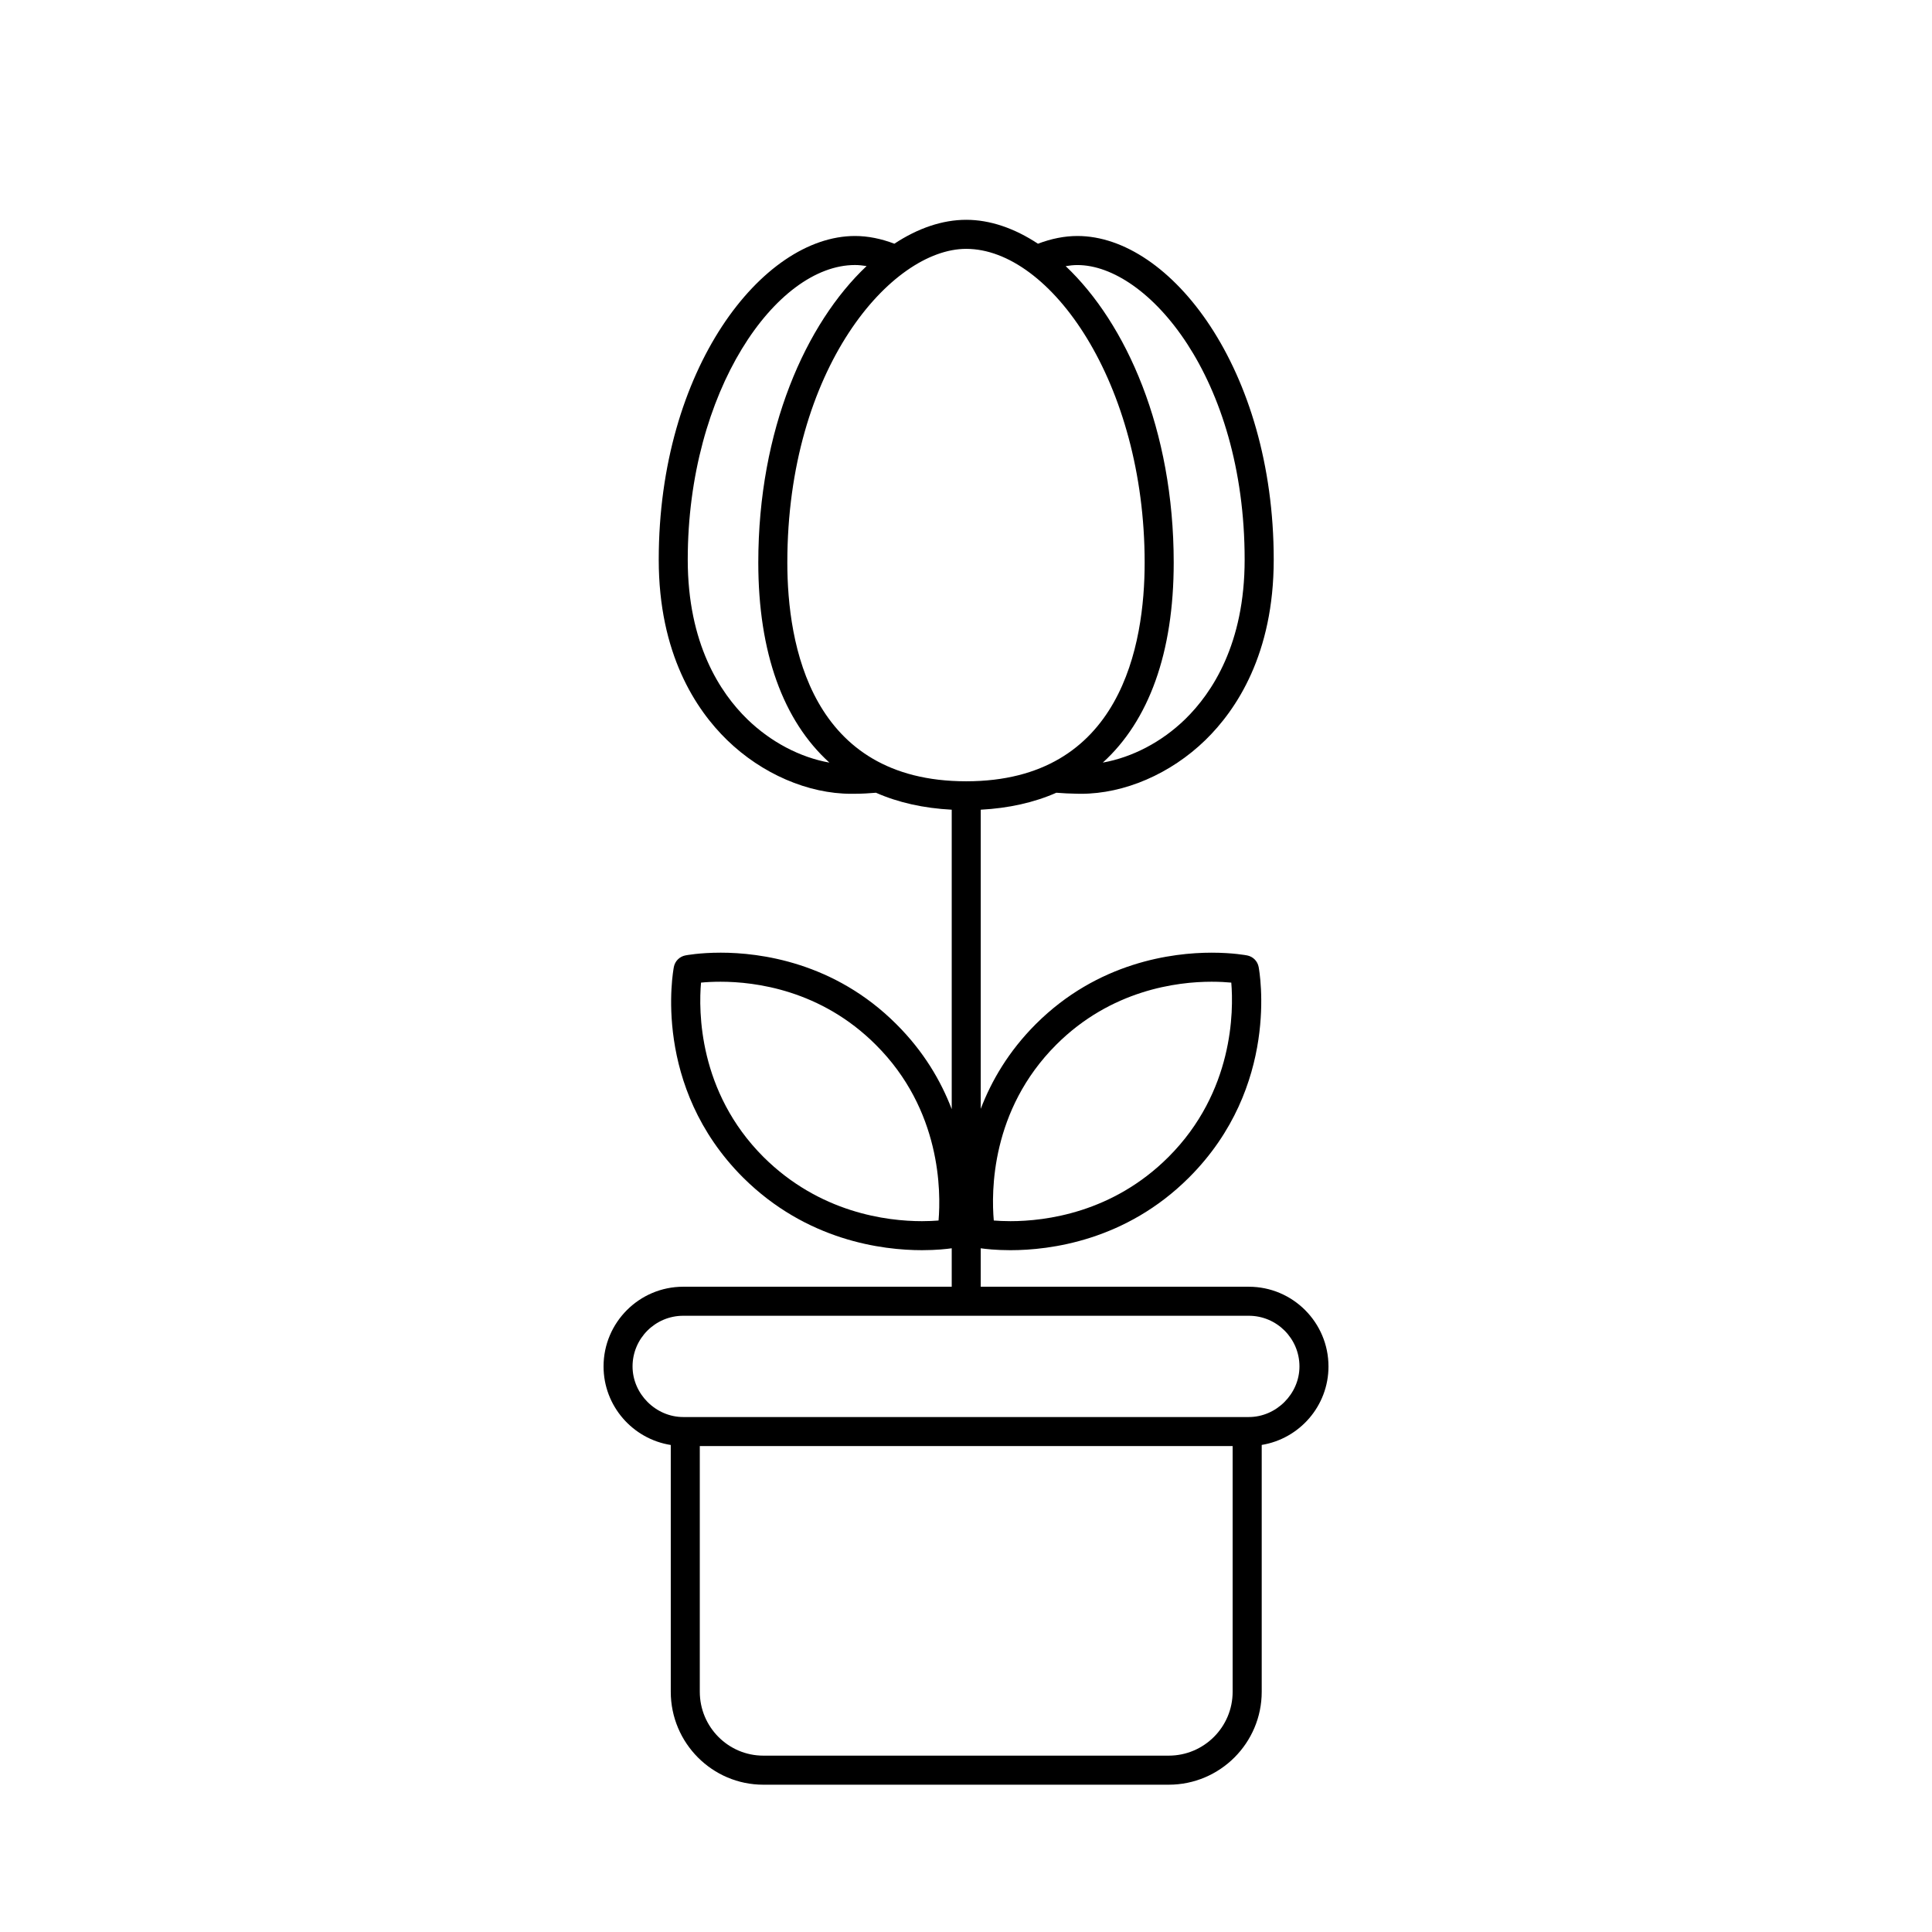 <?xml version="1.0" encoding="UTF-8"?>
<!-- The Best Svg Icon site in the world: iconSvg.co, Visit us! https://iconsvg.co -->
<svg fill="#000000" width="800px" height="800px" version="1.1" viewBox="144 144 512 512" xmlns="http://www.w3.org/2000/svg">
 <path d="m496.06 506.11c0-11.645-9.469-21.113-21.113-21.113h-71.047v-10.188c1.203 0.172 4.016 0.504 7.871 0.504 10.477 0 30.574-2.504 47.344-19.27 24.152-24.145 18.672-54.516 18.438-55.789-0.293-1.543-1.488-2.754-3.039-3.055-0.164-0.031-3.777-0.73-9.414-0.73-10.336 0-30.133 2.465-46.617 18.941-7.211 7.219-11.73 15.012-14.578 22.441v-79.27c7.406-0.395 14.121-1.891 20.035-4.496 1.801 0.141 3.582 0.234 5.481 0.262 0.355 0.008 0.691 0.016 1.047 0.016 11.5 0 23.75-5.273 32.969-14.234 8.258-8.039 18.113-22.859 18.113-47.809 0-50.547-27.41-85.781-52.02-85.781-3.449 0-6.949 0.715-10.461 2.047-6.211-4.102-12.691-6.336-19.012-6.336-6.328 0-12.824 2.234-19.043 6.336-3.496-1.332-7.008-2.047-10.43-2.047-24.602 0-52.012 35.234-52.012 85.781 0 24.945 9.848 39.762 18.113 47.801 9.219 8.965 21.477 14.242 32.883 14.242 0.348 0 0.684 0 1.023-0.008 1.891 0 3.738-0.117 5.551-0.27 5.918 2.613 12.641 4.102 20.074 4.496v79.359c-2.852-7.461-7.406-15.289-14.68-22.531-16.484-16.484-36.234-18.941-46.539-18.941-5.613 0-9.234 0.699-9.383 0.73-1.527 0.309-2.731 1.504-3.031 3.039-0.242 1.281-5.832 31.652 18.324 55.812 16.848 16.766 36.953 19.262 47.438 19.262 3.856 0 6.668-0.332 7.871-0.504v10.188h-71.148c-11.645 0-21.121 9.469-21.121 21.113 0 10.516 7.738 19.238 17.812 20.828v65.395c0 13.586 11.004 24.633 24.527 24.633h107.44c13.594 0 24.641-11.051 24.641-24.633v-65.41c10.02-1.637 17.695-10.328 17.695-20.812zm-72.141-85.254c14.523-14.523 32.023-16.688 41.172-16.688 2.109 0 3.871 0.109 5.211 0.234 0.629 7.461 0.645 28.914-16.633 46.199-14.801 14.809-32.613 17.02-41.895 17.02-1.754 0-3.242-0.078-4.41-0.172-0.668-7.555-0.82-29.227 16.555-46.594zm-31.195 46.594c-1.156 0.094-2.652 0.172-4.402 0.172-9.305 0-27.129-2.211-42.004-17.02-17.285-17.293-17.191-38.754-16.539-46.199 1.324-0.133 3.102-0.234 5.188-0.234 9.117 0 26.574 2.164 41.109 16.695 17.379 17.285 17.293 39.016 16.648 46.586zm36.801-253.21c18.516 0 44.32 29.711 44.32 78.082 0 22.262-8.582 35.273-15.777 42.289-6.242 6.062-14.027 10.094-21.812 11.484 12.188-11.074 18.789-29.094 18.789-52.996 0-35.273-12.602-63.418-28.629-78.57 1.047-0.172 2.094-0.289 3.109-0.289zm17.82 78.855c0 21.641-6.133 57.953-47.297 57.953-41.242 0-47.398-36.312-47.398-57.953 0-51.516 27.598-83.145 47.398-83.145 22.328 0 47.297 35.559 47.297 83.145zm-105.3 41.508c-7.195-7.008-15.785-20.02-15.785-42.289 0-44.691 23.402-78.082 44.32-78.082 1.008 0 2.039 0.117 3.078 0.277-16.066 15.152-28.703 43.297-28.703 78.578 0 23.914 6.621 41.941 18.844 53.012-7.746-1.379-15.516-5.434-21.754-11.496zm111.68 274.66h-107.44c-9.281 0-16.832-7.598-16.832-16.934v-65.102h141.21v65.102c0.008 9.344-7.586 16.934-16.938 16.934zm21.23-89.734h-149.9c-7.273 0-13.422-6.141-13.422-13.414 0-7.398 6.023-13.422 13.422-13.422h149.9c7.391 0 13.414 6.023 13.414 13.422 0.008 7.273-6.148 13.414-13.414 13.414z"/>
</svg>